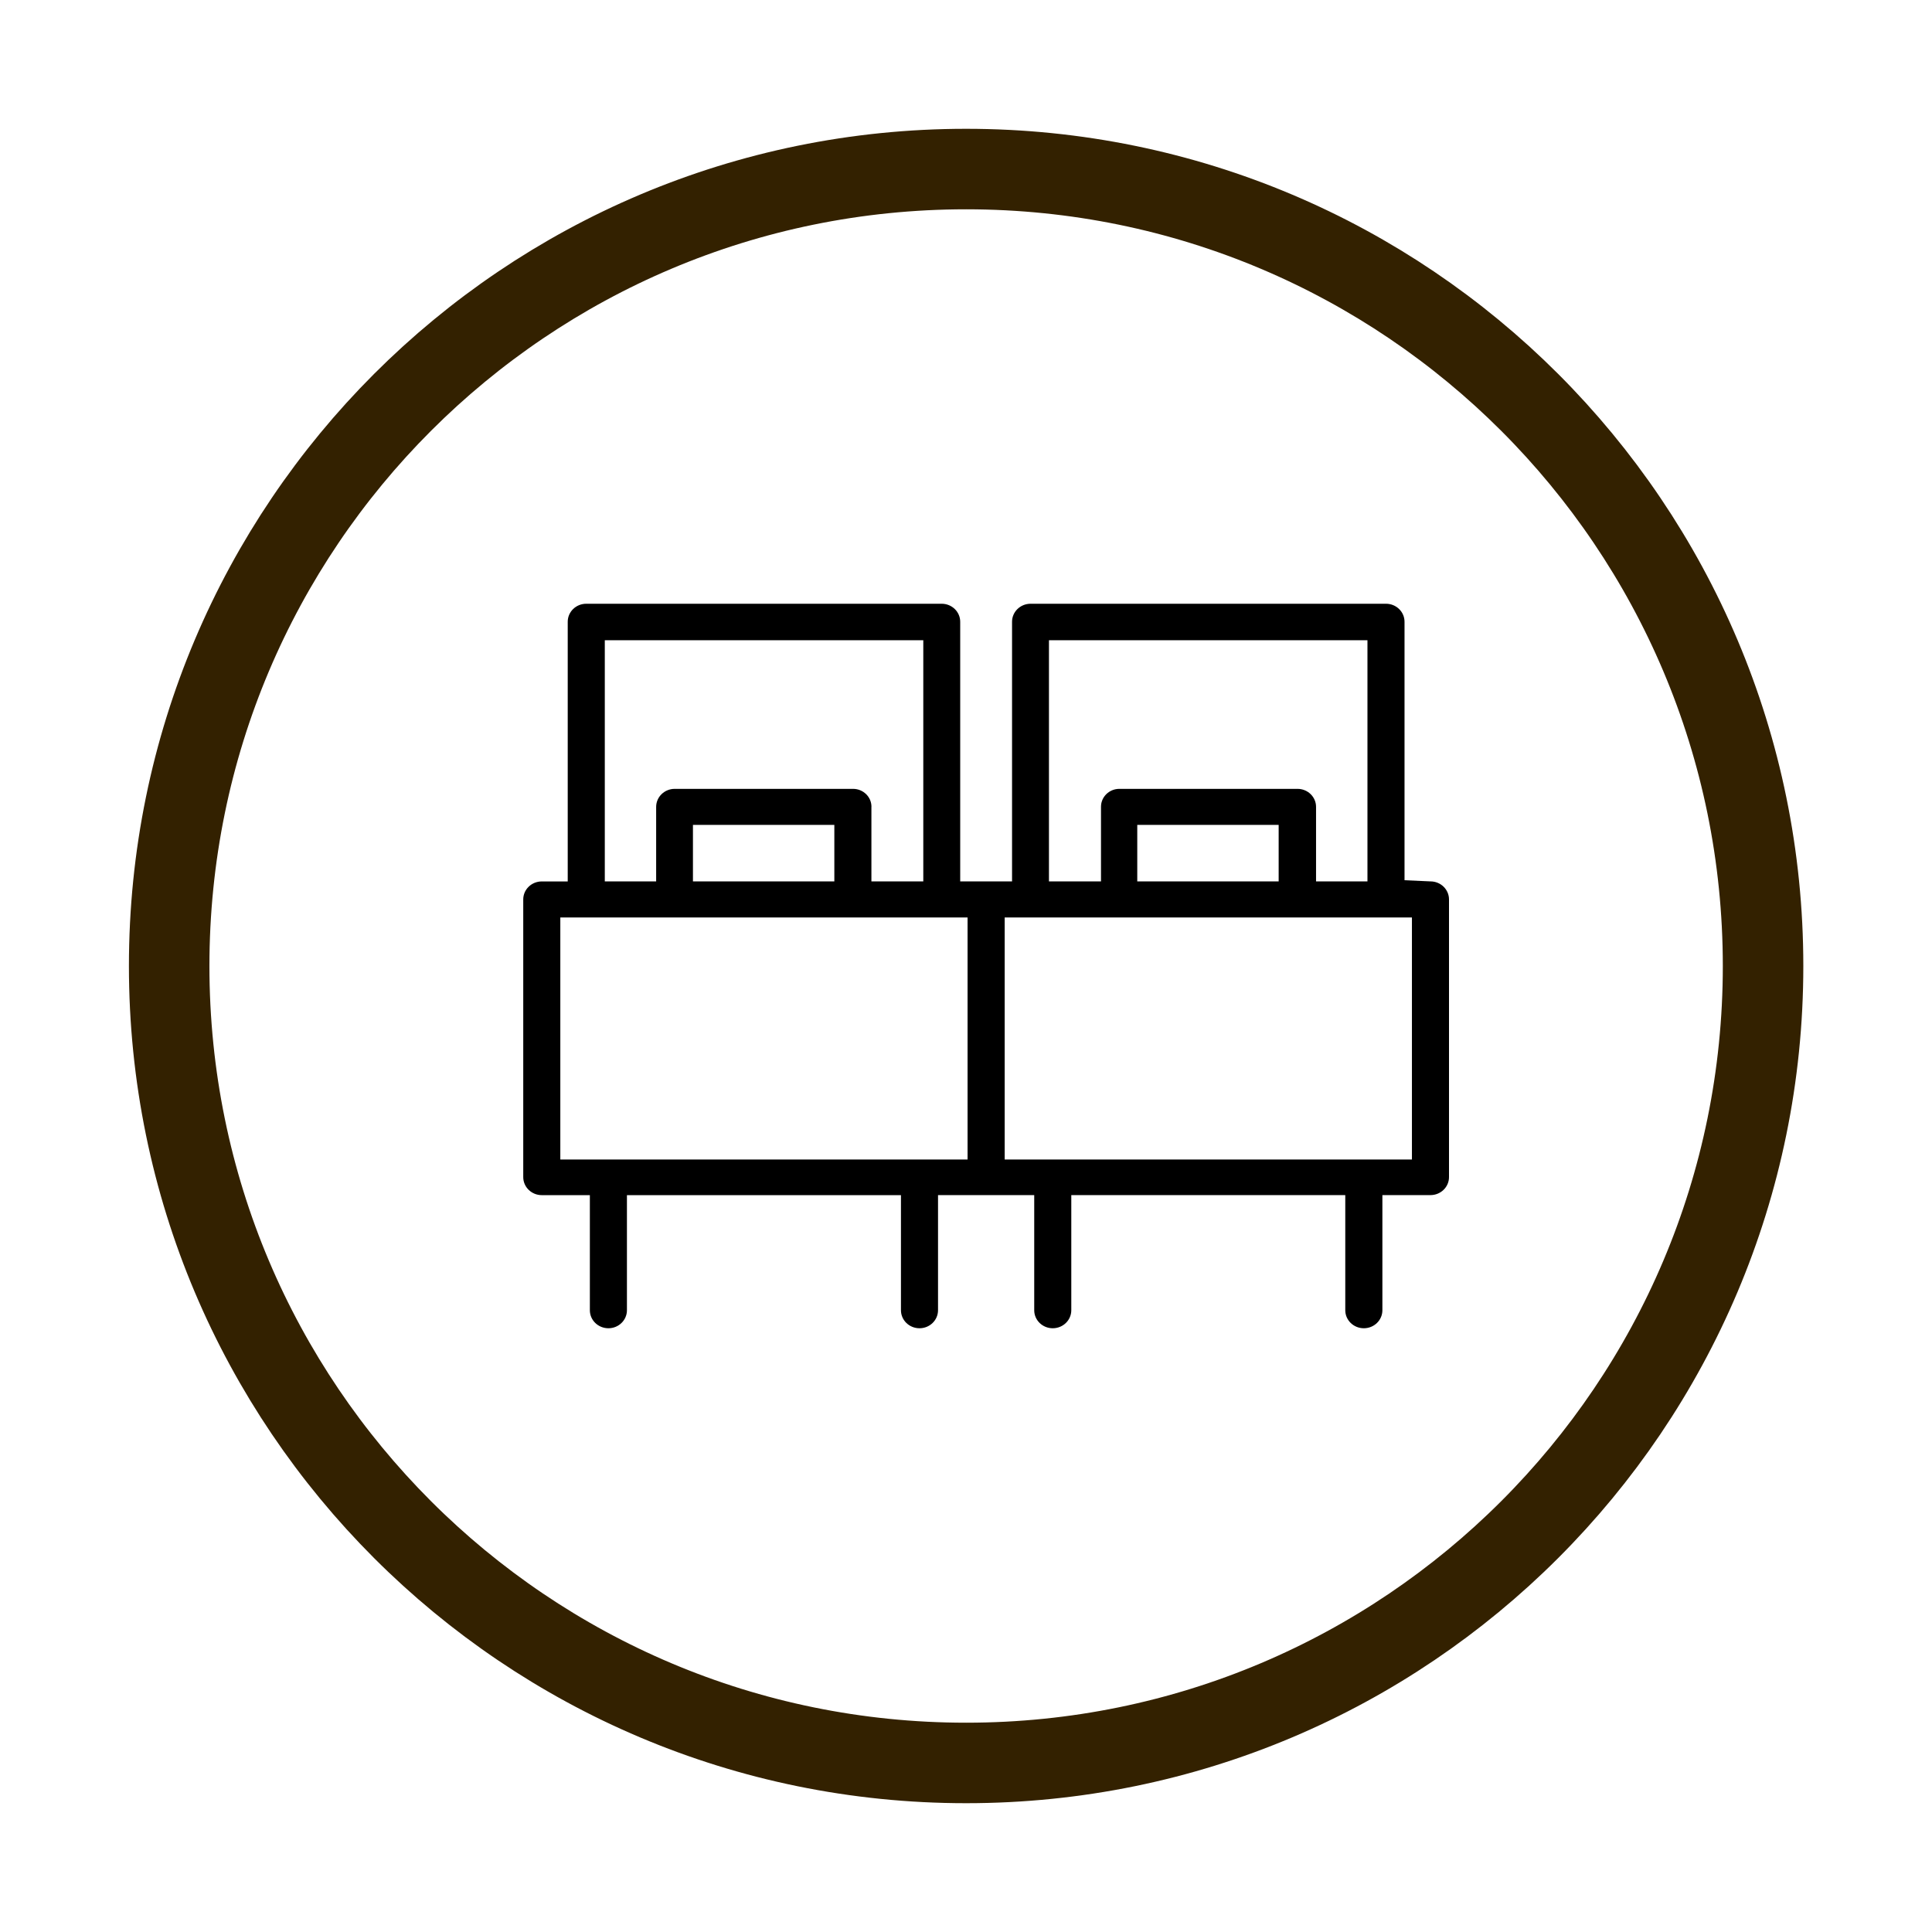 <svg width="48" height="48" viewBox="0 0 48 48" fill="none" xmlns="http://www.w3.org/2000/svg">
<path d="M24.003 4.2C34.943 4.2 43.803 13.06 43.803 24C43.803 34.94 34.943 43.8 24.003 43.8C13.063 43.8 4.203 34.94 4.203 24C4.203 13.06 13.063 4.2 24.003 4.2Z" stroke="#332100" stroke-width="2"/>
<path d="M34.895 21.869V15.448C34.895 15.2 34.689 15 34.435 15H25.605C25.35 15 25.144 15.2 25.144 15.448V21.898H23.856V15.448C23.856 15.2 23.65 15 23.395 15H14.566C14.311 15 14.105 15.2 14.105 15.448V21.899H13.461C13.206 21.899 13 22.099 13 22.346C13 22.35 13 22.354 13 22.358L13 22.358V29.245C13 29.492 13.206 29.693 13.461 29.693H14.655V32.552C14.655 32.8 14.861 33 15.116 33C15.37 33 15.576 32.8 15.576 32.552V29.693H22.384V32.552C22.384 32.8 22.59 33 22.845 33C23.099 33 23.305 32.8 23.305 32.552V29.692H25.695V32.552C25.695 32.8 25.901 33 26.155 33C26.41 33 26.616 32.8 26.616 32.552V29.692H33.423V32.552C33.423 32.8 33.63 33 33.884 33C34.139 33 34.345 32.8 34.345 32.552V29.692H35.539C35.794 29.692 36 29.492 36 29.245V22.358C36 22.354 36 22.35 36 22.346C36 22.099 35.794 21.898 35.539 21.898H35.539L34.895 21.869ZM15.026 15.907H22.939V21.898H21.65V20.047L21.651 20.043C21.651 19.798 21.446 19.599 21.194 19.599H16.771C16.768 19.599 16.766 19.599 16.763 19.599C16.509 19.599 16.302 19.799 16.302 20.047V21.898H15.026V15.907ZM20.729 20.494V21.898H17.216V20.494H20.729ZM24.039 28.808H13.921V22.794H24.039V28.808ZM26.061 15.907H33.974V21.898H32.697V20.047C32.697 19.799 32.491 19.599 32.237 19.599H27.81C27.558 19.599 27.354 19.798 27.354 20.043L27.354 20.047V20.047V21.898H26.061V15.907ZM31.768 20.494V21.898H28.255V20.494H31.768ZM35.079 28.808H24.961V22.794H35.079V28.808Z" fill="black"/>
</svg>
